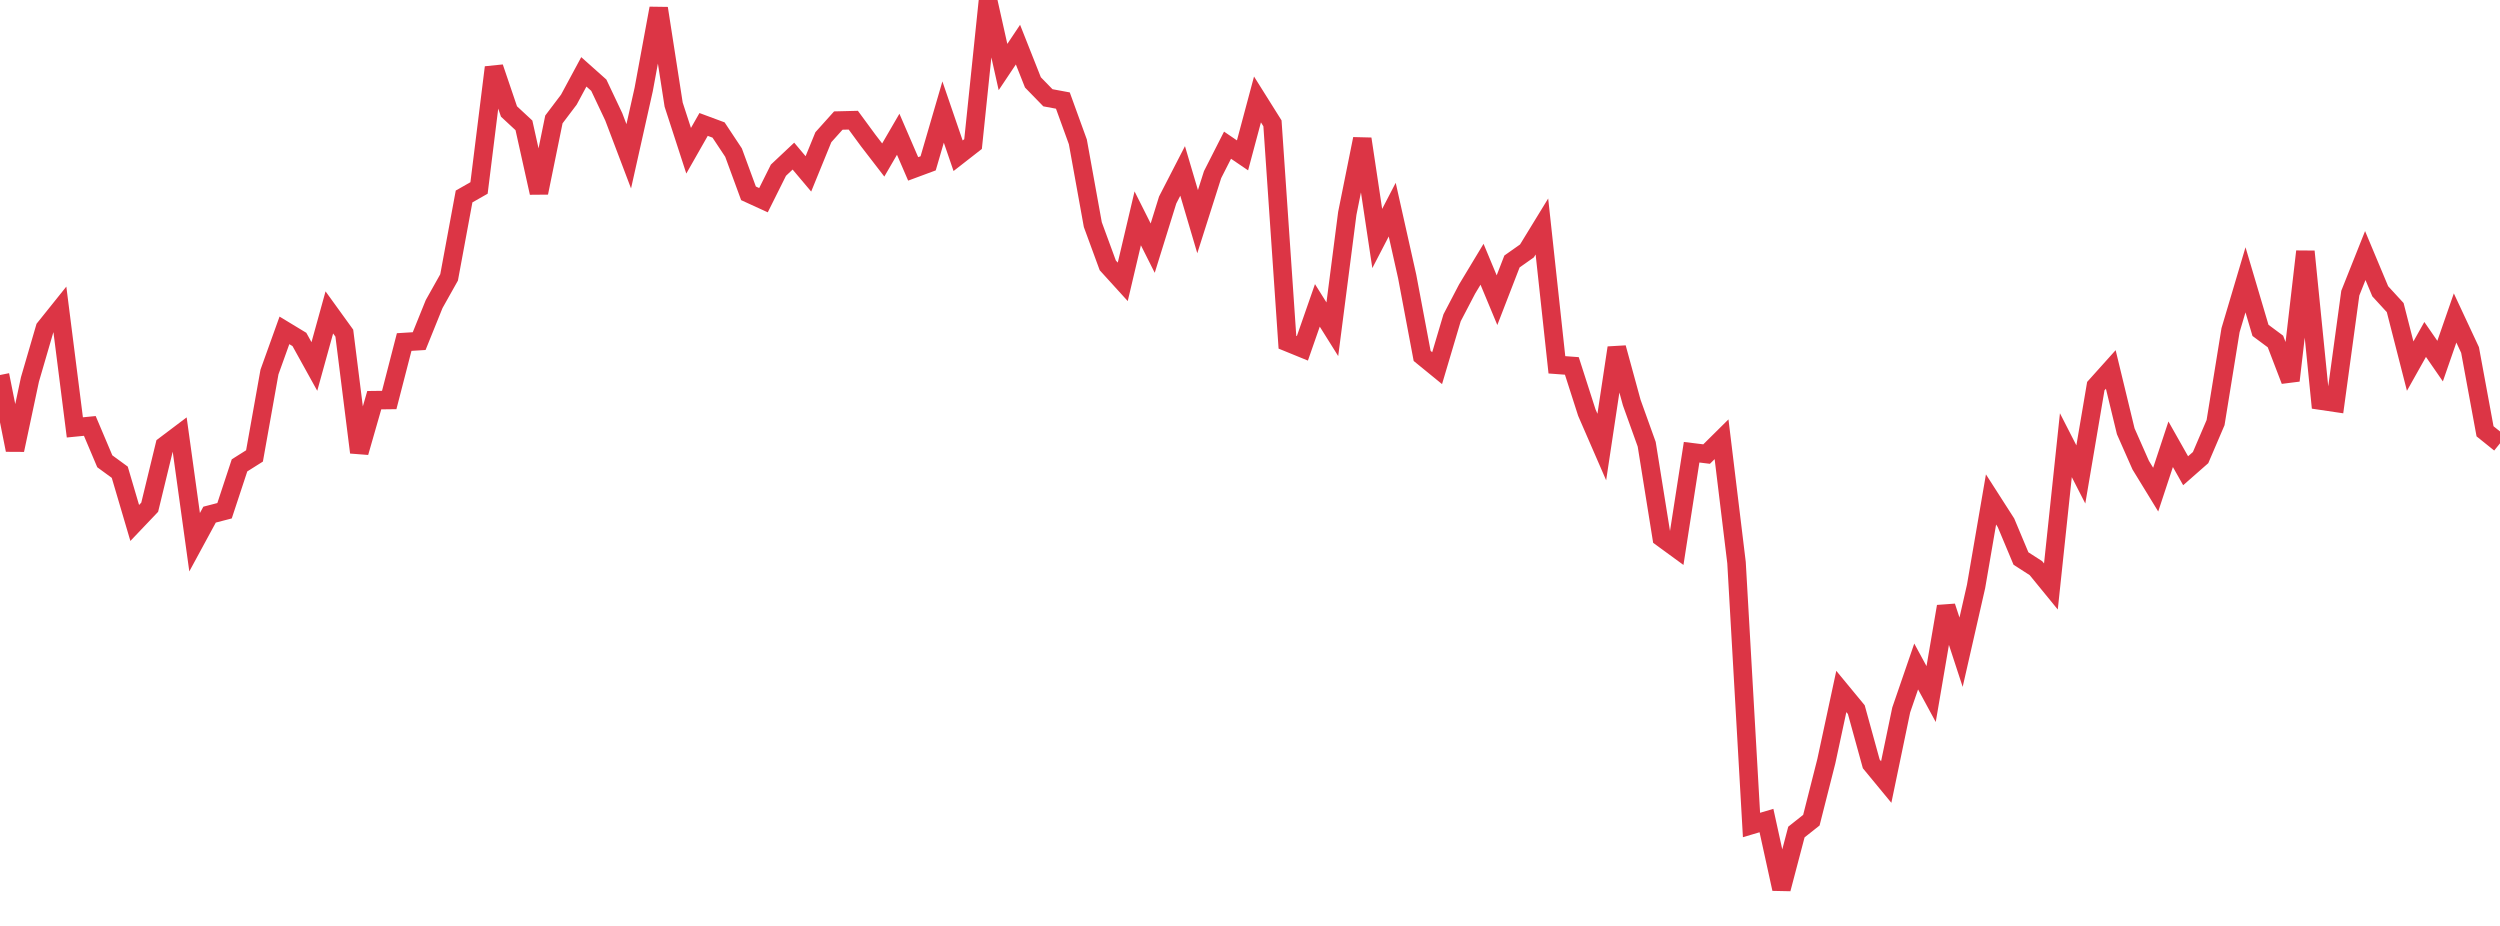 <?xml version="1.0" standalone="no"?>
<!DOCTYPE svg PUBLIC "-//W3C//DTD SVG 1.1//EN" "http://www.w3.org/Graphics/SVG/1.1/DTD/svg11.dtd">
<svg width="135" height="50" viewBox="0 0 135 50" preserveAspectRatio="none" class="sparkline" xmlns="http://www.w3.org/2000/svg"
xmlns:xlink="http://www.w3.org/1999/xlink"><path  class="sparkline--line" d="M 0 20.25 L 0 20.25 L 0.808 24.3 L 1.617 20.49 L 2.425 17.72 L 3.234 16.71 L 4.042 23.08 L 4.85 23 L 5.659 24.91 L 6.467 25.5 L 7.275 28.24 L 8.084 27.39 L 8.892 24.06 L 9.701 23.45 L 10.509 29.28 L 11.317 27.79 L 12.126 27.58 L 12.934 25.13 L 13.743 24.62 L 14.551 20.09 L 15.359 17.84 L 16.168 18.33 L 16.976 19.79 L 17.784 16.87 L 18.593 17.99 L 19.401 24.43 L 20.21 21.61 L 21.018 21.6 L 21.826 18.47 L 22.635 18.42 L 23.443 16.42 L 24.251 14.98 L 25.06 10.61 L 25.868 10.15 L 26.677 3.64 L 27.485 6.02 L 28.293 6.77 L 29.102 10.41 L 29.91 6.45 L 30.719 5.38 L 31.527 3.88 L 32.335 4.6 L 33.144 6.31 L 33.952 8.44 L 34.76 4.83 L 35.569 0.45 L 36.377 5.65 L 37.186 8.14 L 37.994 6.72 L 38.802 7.02 L 39.611 8.24 L 40.419 10.44 L 41.228 10.81 L 42.036 9.19 L 42.844 8.43 L 43.653 9.39 L 44.461 7.41 L 45.269 6.51 L 46.078 6.49 L 46.886 7.59 L 47.695 8.64 L 48.503 7.25 L 49.311 9.12 L 50.12 8.82 L 50.928 6.05 L 51.737 8.41 L 52.545 7.78 L 53.353 0 L 54.162 3.62 L 54.97 2.41 L 55.778 4.45 L 56.587 5.28 L 57.395 5.43 L 58.204 7.66 L 59.012 12.13 L 59.82 14.33 L 60.629 15.22 L 61.437 11.79 L 62.246 13.4 L 63.054 10.8 L 63.862 9.23 L 64.671 11.97 L 65.479 9.43 L 66.287 7.84 L 67.096 8.39 L 67.904 5.37 L 68.713 6.66 L 69.521 18.48 L 70.329 18.81 L 71.138 16.49 L 71.946 17.78 L 72.754 11.52 L 73.563 7.5 L 74.371 12.88 L 75.18 11.32 L 75.988 14.93 L 76.796 19.22 L 77.605 19.88 L 78.413 17.16 L 79.222 15.61 L 80.03 14.27 L 80.838 16.21 L 81.647 14.12 L 82.455 13.55 L 83.263 12.23 L 84.072 19.7 L 84.88 19.76 L 85.689 22.28 L 86.497 24.14 L 87.305 18.78 L 88.114 21.74 L 88.922 23.99 L 89.731 29.03 L 90.539 29.62 L 91.347 24.42 L 92.156 24.52 L 92.964 23.72 L 93.772 30.38 L 94.581 44.55 L 95.389 44.31 L 96.198 48 L 97.006 44.93 L 97.814 44.29 L 98.623 41.1 L 99.431 37.34 L 100.24 38.32 L 101.048 41.25 L 101.856 42.23 L 102.665 38.34 L 103.473 35.99 L 104.281 37.48 L 105.09 32.75 L 105.898 35.22 L 106.707 31.67 L 107.515 26.97 L 108.323 28.23 L 109.132 30.16 L 109.94 30.68 L 110.749 31.67 L 111.557 24.04 L 112.365 25.62 L 113.174 20.85 L 113.982 19.95 L 114.79 23.29 L 115.599 25.12 L 116.407 26.44 L 117.216 23.99 L 118.024 25.42 L 118.832 24.71 L 119.641 22.82 L 120.449 17.83 L 121.257 15.11 L 122.066 17.84 L 122.874 18.44 L 123.683 20.55 L 124.491 13.58 L 125.299 21.63 L 126.108 21.75 L 126.916 15.83 L 127.725 13.8 L 128.533 15.73 L 129.341 16.61 L 130.15 19.77 L 130.958 18.33 L 131.766 19.5 L 132.575 17.17 L 133.383 18.9 L 134.192 23.29 L 135 23.94" fill="none" stroke-width="1" stroke="#dc3545"></path></svg>